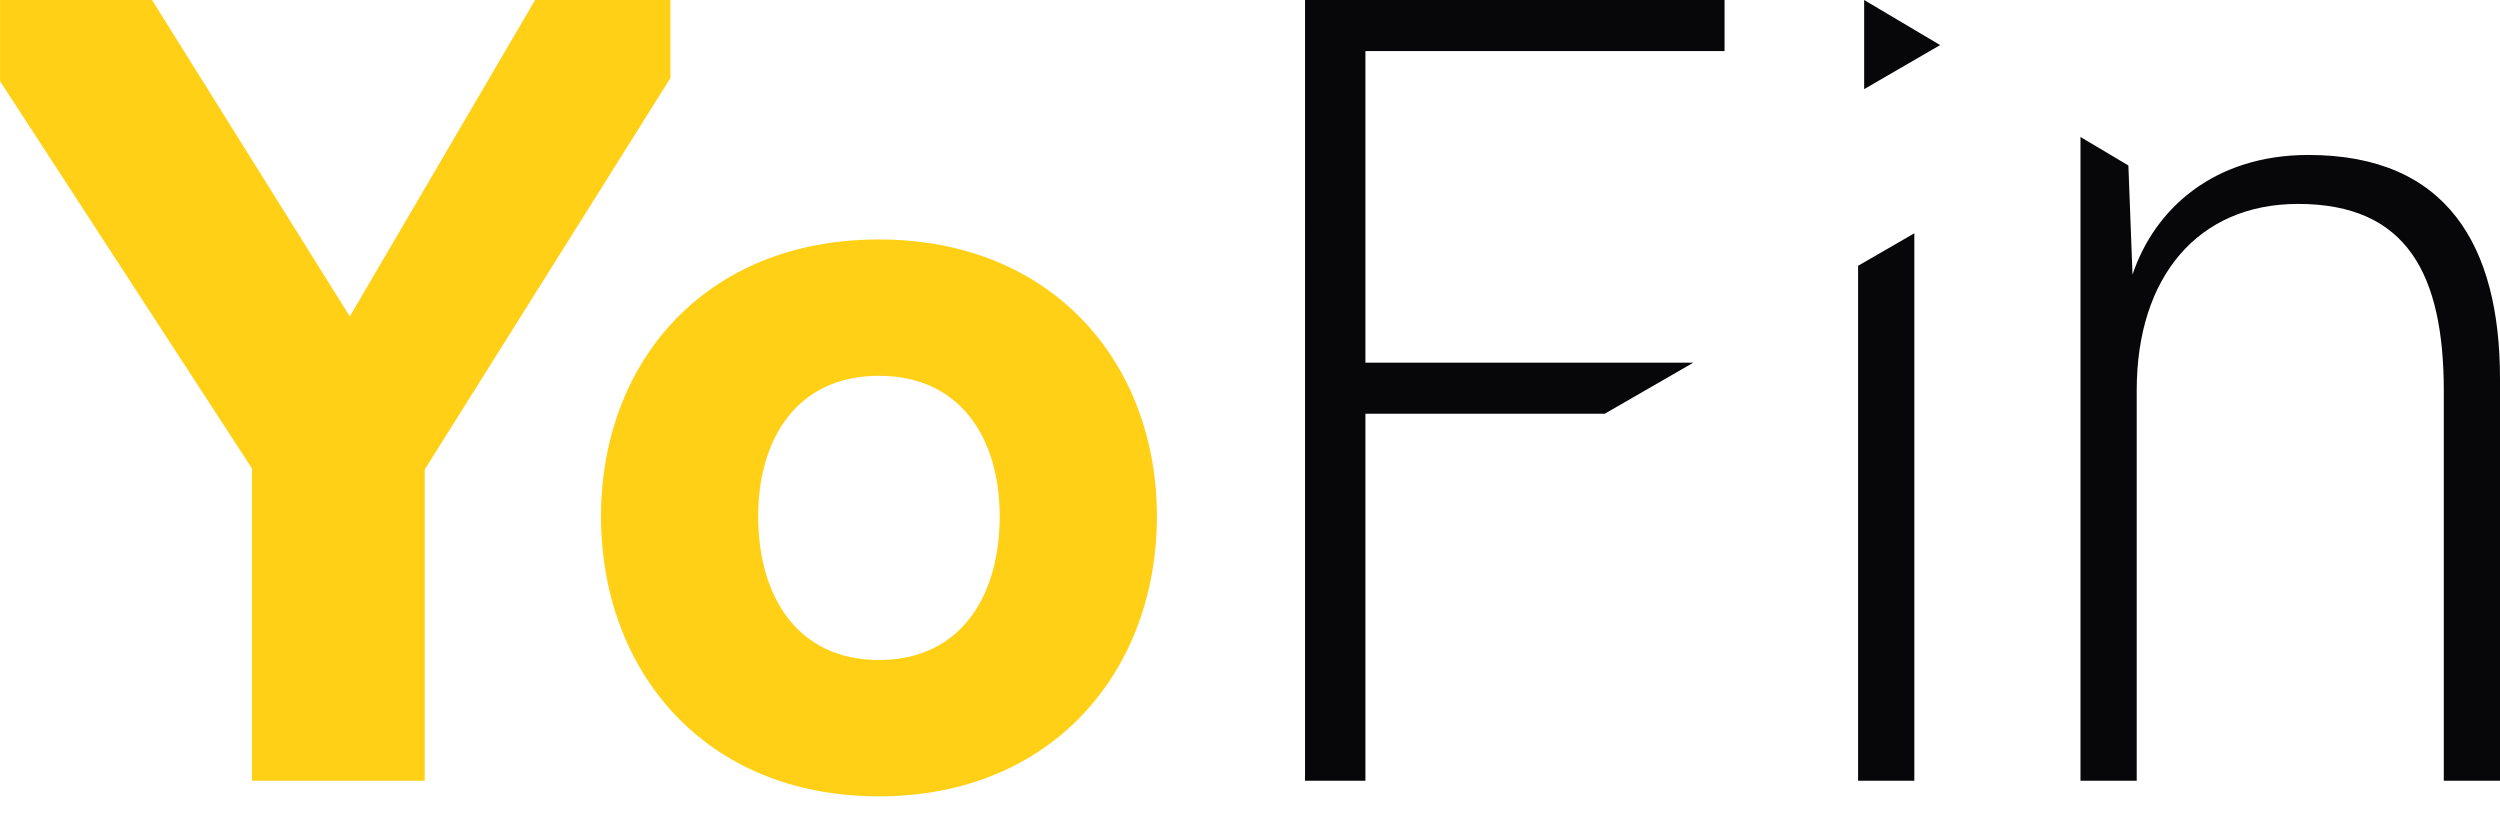 <svg xmlns="http://www.w3.org/2000/svg" viewBox="0 0 187.905 61.256"><path d="M18.938 35.208.004 6.103V0h11.422l14.867 23.785L40.219 0H50.39v5.868l-18.466 29.42V58.68H18.938Zm26.235 3.6c0-11.503 7.746-20.81 20.89-20.81 13.066 0 20.892 9.307 20.892 20.81 0 11.579-7.826 21.046-20.893 21.046-13.143 0-20.89-9.467-20.89-21.046m29.968 0c0-5.788-2.896-10.563-9.079-10.563-6.18 0-9.075 4.775-9.075 10.563 0 5.947 2.896 10.798 9.075 10.798 6.183 0 9.079-4.851 9.079-10.798" style="fill:#ffd015"/><path d="m140.113.001 5.711 3.387-5.711 3.312zM98.089 0h31.532v3.836h-26.993V27.26h24.645l-6.655 3.835h-17.99v27.588h-4.54Zm41.569 19.977 4.227-2.442v41.147h-4.227Zm16.715-9.68 3.6 2.139.311 8.21c1.644-4.931 6.104-8.999 13.223-8.999 10.407 0 14.398 6.807 14.398 16.822v30.212h-4.224V29.41c0-8.763-2.74-14.083-10.954-14.083-7.512 0-12.127 5.476-12.127 14.003v29.352h-4.227Z" style="fill:#070709"/></svg>